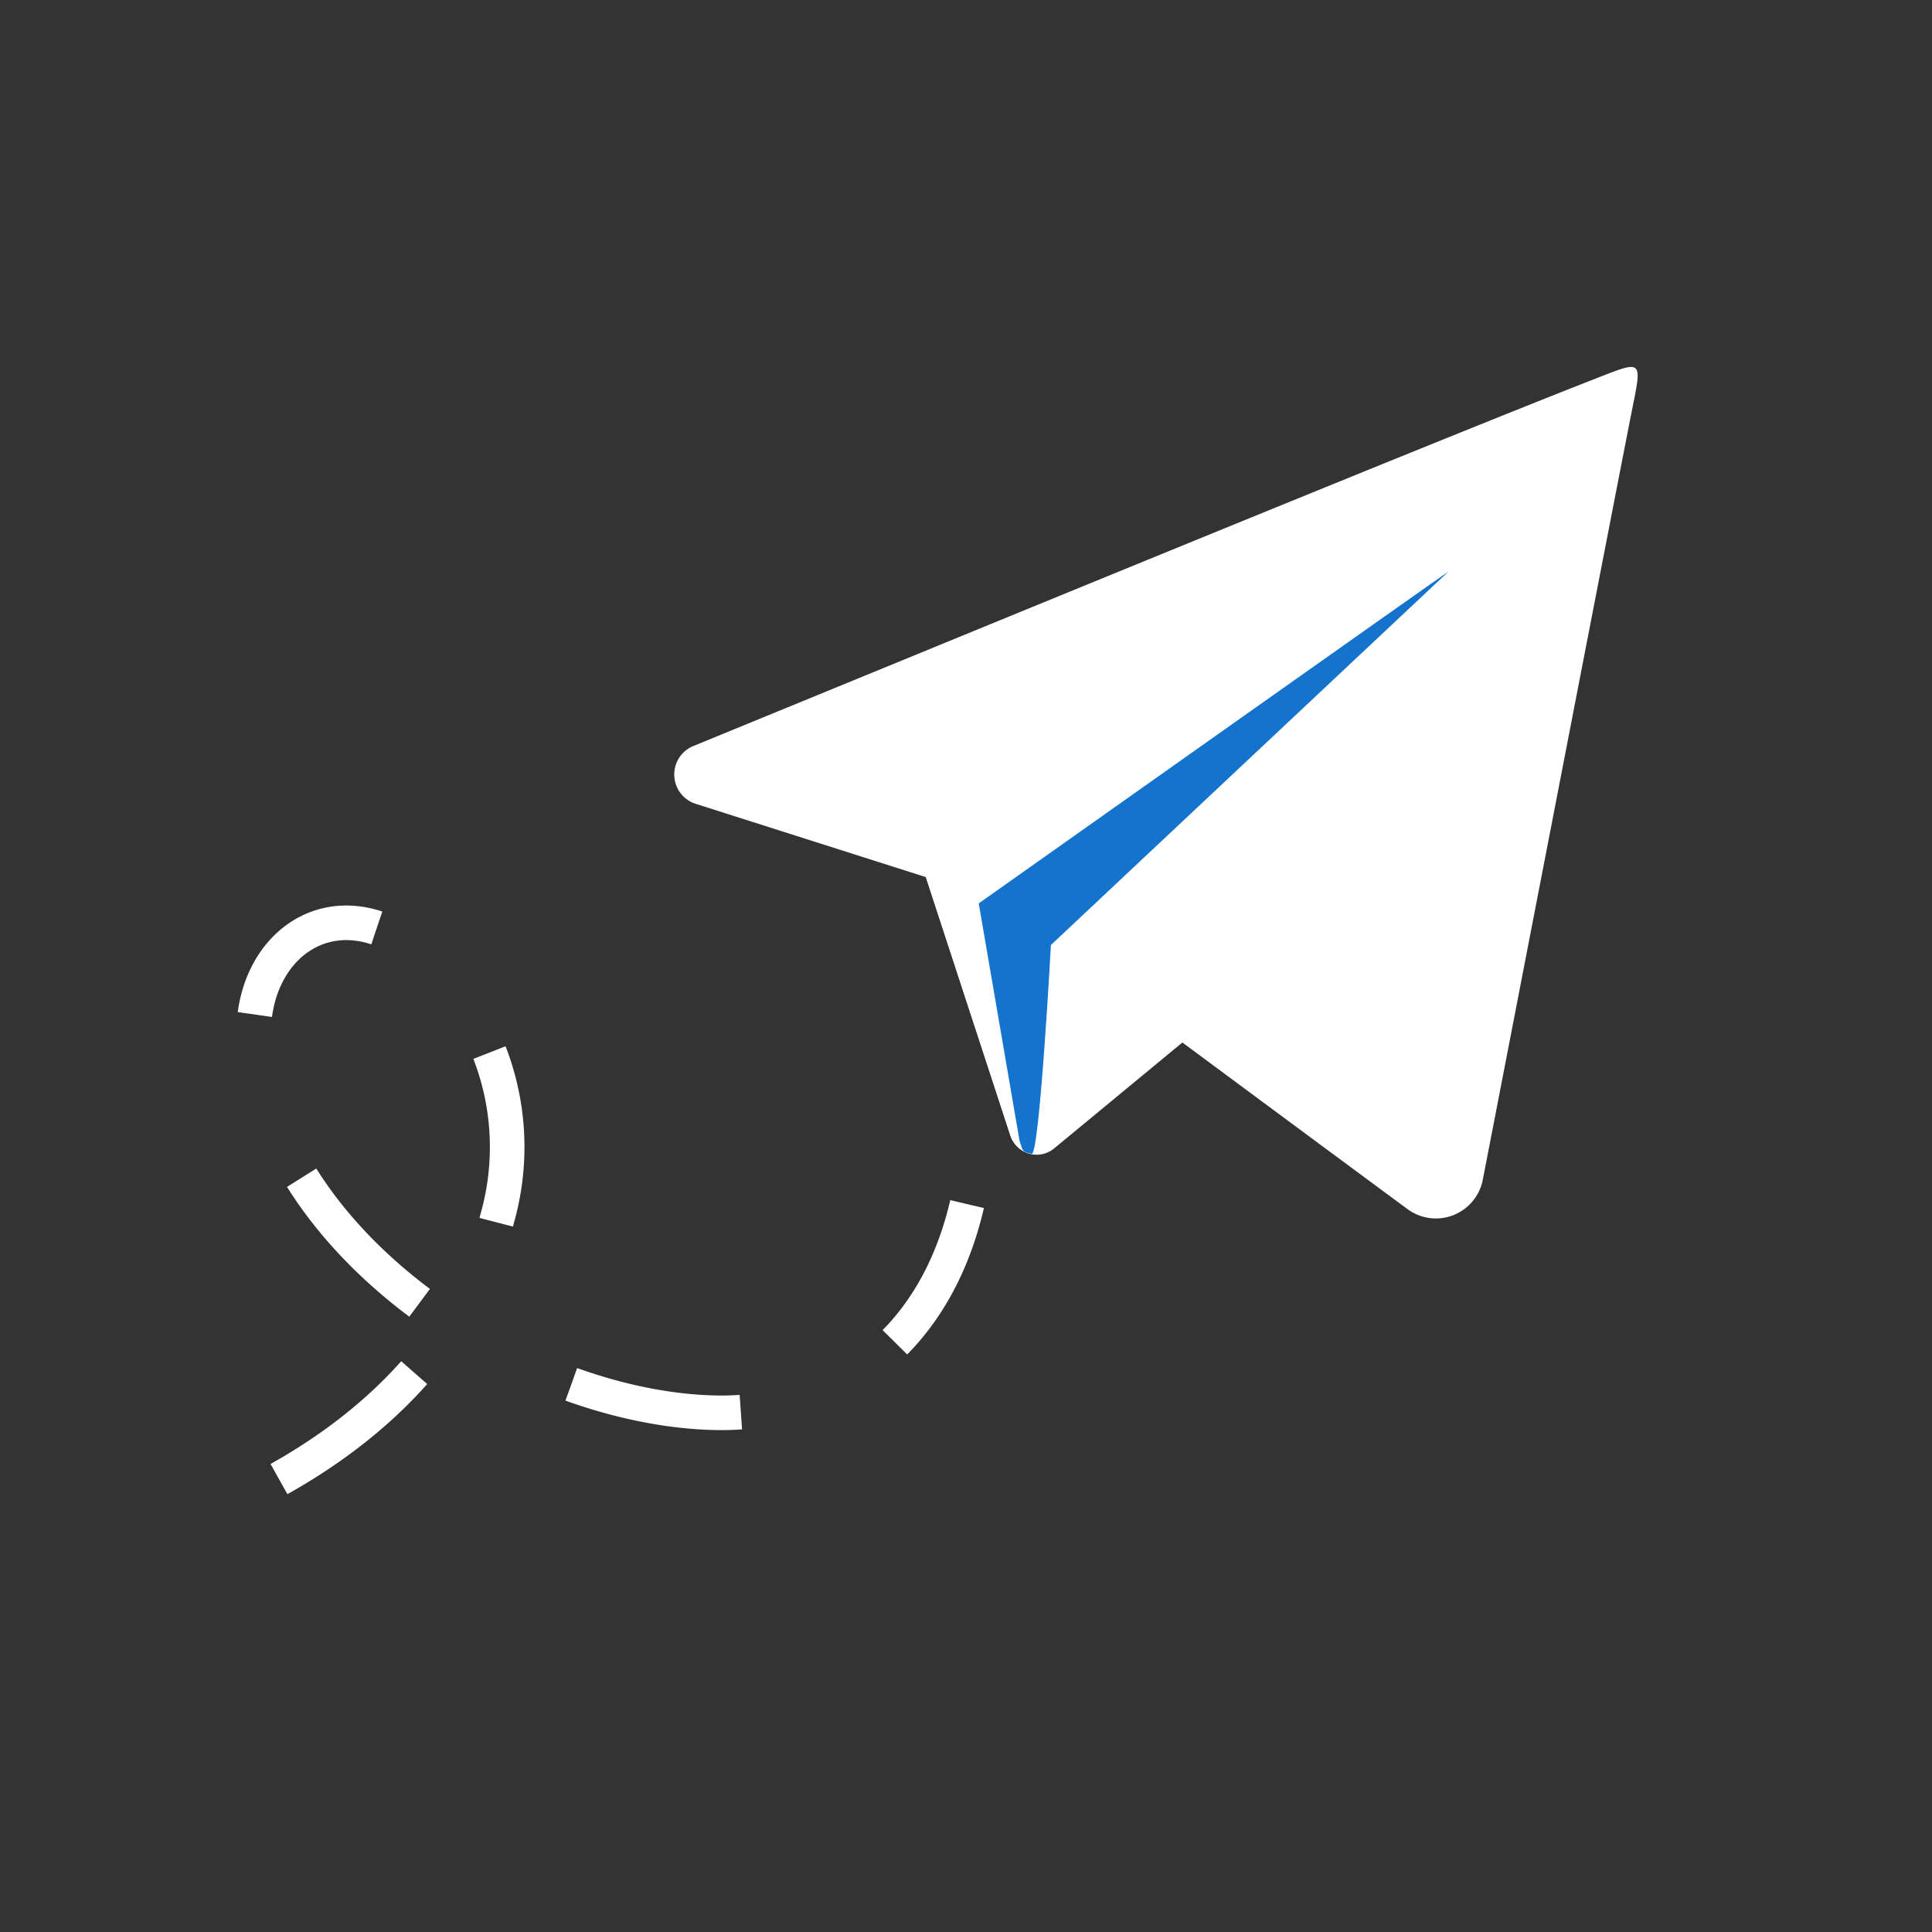 <svg xmlns="http://www.w3.org/2000/svg" xmlns:xlink="http://www.w3.org/1999/xlink" width="55.869" height="55.869" viewBox="0 0 55.869 55.869">
  <rect x="0" y="0" width="55.869" height="55.869" fill="#333333" stroke="none"/>
  <defs>
    <clipPath id="clip-path">
      <circle id="Ellipse_311" data-name="Ellipse 311" cx="27.935" cy="27.935" r="27.935" fill="none"/>
    </clipPath>
  </defs>
  <g id="Ebene_2" data-name="Ebene 2" transform="translate(-43.972 197.842)">
    <g id="Gruppe_16577" data-name="Gruppe 16577" transform="translate(40 -201.814)">
      <g id="Gruppe_16576" data-name="Gruppe 16576" transform="translate(3.972 3.972)" clip-path="url(#clip-path)">
        <g id="Gruppe_16575" data-name="Gruppe 16575" transform="translate(-1.501 10.612)">
          <g id="Gruppe_16574" data-name="Gruppe 16574" transform="translate(21.001)">
            <path id="Pfad_15270" data-name="Pfad 15270" d="M72.052,66.84,74.5,74.321a.794.794,0,0,0,1.26.365l7.3-6.03S75.3,65.629,75.3,65.794A24.711,24.711,0,0,1,72.052,66.84Z" transform="translate(-64.777 -52.088)" fill="#fff"/>
            <path id="Pfad_15271" data-name="Pfad 15271" d="M80.1,31.329c-4.779,1.866-20.167,8.2-25.995,10.587a.89.89,0,0,0,.069,1.672l6.654,2.119,2.438,7.457a.806.806,0,0,0,.622.545c.224.042.555-6.039.555-6.039s6.995,5.188,10.313,7.637a1.382,1.382,0,0,0,2.178-.848c.988-5.094,3.447-17.833,4.3-22.185C81.552,30.692,81.589,30.748,80.1,31.329Z" transform="translate(-53.555 -30.955)" fill="#fff"/>
            <path id="Pfad_15272" data-name="Pfad 15272" d="M77.469,62.844c.224.042.555-6.039.555-6.039L89.515,46.011c.078-.073-13.578,9.591-13.578,9.591l1.18,6.865C77.215,62.768,77.192,62.792,77.469,62.844Z" transform="translate(-67.134 -40.09)" fill="#1373cd"/>
          </g>
          <path id="Pfad_15273" data-name="Pfad 15273" d="M.157,90.447c6.119-.019,14.254-3.469,15.886-10.1A7.54,7.54,0,0,0,14,72.862C11.319,70.4,8.379,72.649,9.1,76.092c1.189,5.654,8.094,9.842,13.343,9.9,3.033.034,6.177-1.724,7.181-6.035" transform="translate(-0.157 -55.749)" fill="none" stroke="#fff" stroke-miterlimit="10" stroke-width="1" stroke-dasharray="5"/>
        </g>
      </g>
    </g>
  </g>
</svg>
